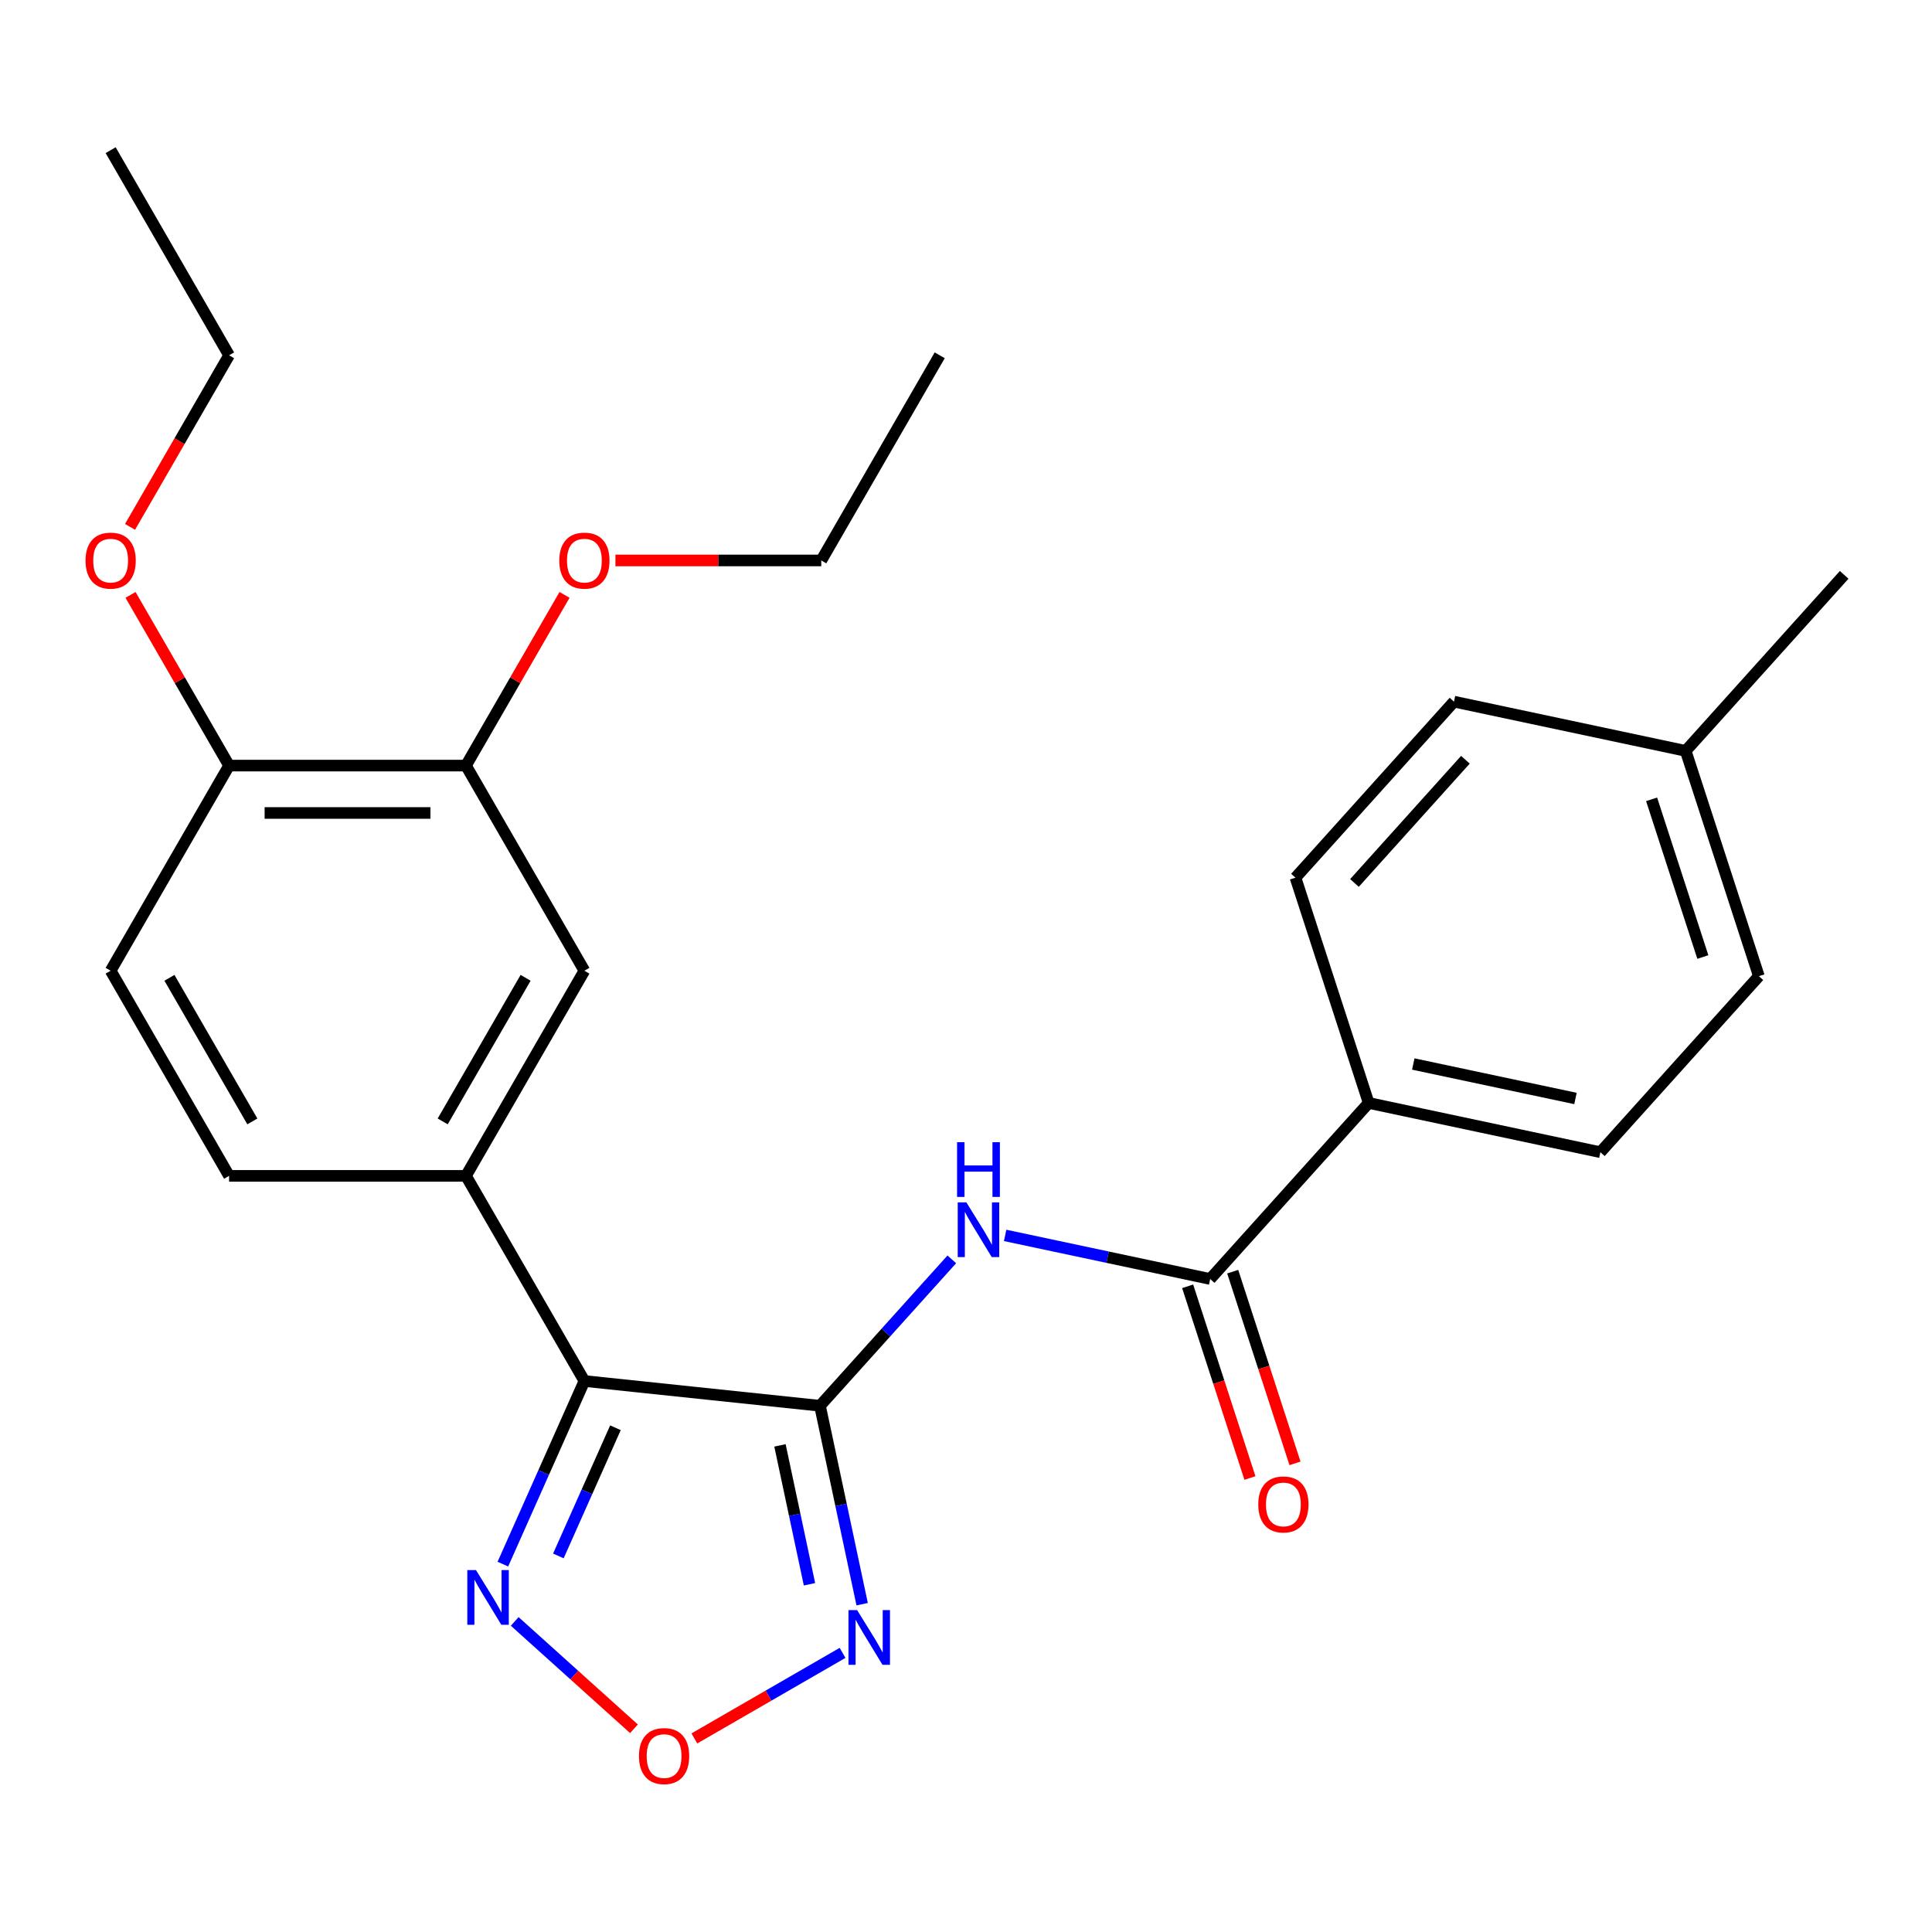 <?xml version='1.0' encoding='iso-8859-1'?>
<svg version='1.1' baseProfile='full'
              xmlns='http://www.w3.org/2000/svg'
                      xmlns:rdkit='http://www.rdkit.org/xml'
                      xmlns:xlink='http://www.w3.org/1999/xlink'
                  xml:space='preserve'
width='1000px' height='1000px' viewBox='0 0 1000 1000'>
<!-- END OF HEADER -->
<rect style='opacity:1.0;fill:#FFFFFF;stroke:none' width='1000' height='1000' x='0' y='0'> </rect>
<path class='bond-0' d='M 424.419,727.626 L 302.484,714.81' style='fill:none;fill-rule:evenodd;stroke:#000000;stroke-width:6px;stroke-linecap:butt;stroke-linejoin:miter;stroke-opacity:1' />
<path class='bond-1' d='M 424.419,727.626 L 435.334,778.977' style='fill:none;fill-rule:evenodd;stroke:#000000;stroke-width:6px;stroke-linecap:butt;stroke-linejoin:miter;stroke-opacity:1' />
<path class='bond-1' d='M 435.334,778.977 L 446.249,830.328' style='fill:none;fill-rule:evenodd;stroke:#0000FF;stroke-width:6px;stroke-linecap:butt;stroke-linejoin:miter;stroke-opacity:1' />
<path class='bond-1' d='M 403.708,748.13 L 411.348,784.075' style='fill:none;fill-rule:evenodd;stroke:#000000;stroke-width:6px;stroke-linecap:butt;stroke-linejoin:miter;stroke-opacity:1' />
<path class='bond-1' d='M 411.348,784.075 L 418.989,820.021' style='fill:none;fill-rule:evenodd;stroke:#0000FF;stroke-width:6px;stroke-linecap:butt;stroke-linejoin:miter;stroke-opacity:1' />
<path class='bond-2' d='M 424.419,727.626 L 458.536,689.735' style='fill:none;fill-rule:evenodd;stroke:#000000;stroke-width:6px;stroke-linecap:butt;stroke-linejoin:miter;stroke-opacity:1' />
<path class='bond-2' d='M 458.536,689.735 L 492.654,651.844' style='fill:none;fill-rule:evenodd;stroke:#0000FF;stroke-width:6px;stroke-linecap:butt;stroke-linejoin:miter;stroke-opacity:1' />
<path class='bond-3' d='M 302.484,714.81 L 281.384,762.201' style='fill:none;fill-rule:evenodd;stroke:#000000;stroke-width:6px;stroke-linecap:butt;stroke-linejoin:miter;stroke-opacity:1' />
<path class='bond-3' d='M 281.384,762.201 L 260.285,809.592' style='fill:none;fill-rule:evenodd;stroke:#0000FF;stroke-width:6px;stroke-linecap:butt;stroke-linejoin:miter;stroke-opacity:1' />
<path class='bond-3' d='M 318.555,739.001 L 303.786,772.175' style='fill:none;fill-rule:evenodd;stroke:#000000;stroke-width:6px;stroke-linecap:butt;stroke-linejoin:miter;stroke-opacity:1' />
<path class='bond-3' d='M 303.786,772.175 L 289.016,805.348' style='fill:none;fill-rule:evenodd;stroke:#0000FF;stroke-width:6px;stroke-linecap:butt;stroke-linejoin:miter;stroke-opacity:1' />
<path class='bond-6' d='M 302.484,714.81 L 241.181,608.63' style='fill:none;fill-rule:evenodd;stroke:#000000;stroke-width:6px;stroke-linecap:butt;stroke-linejoin:miter;stroke-opacity:1' />
<path class='bond-4' d='M 436.105,855.524 L 397.751,877.668' style='fill:none;fill-rule:evenodd;stroke:#0000FF;stroke-width:6px;stroke-linecap:butt;stroke-linejoin:miter;stroke-opacity:1' />
<path class='bond-4' d='M 397.751,877.668 L 359.396,899.811' style='fill:none;fill-rule:evenodd;stroke:#FF0000;stroke-width:6px;stroke-linecap:butt;stroke-linejoin:miter;stroke-opacity:1' />
<path class='bond-5' d='M 520.264,639.446 L 573.325,650.724' style='fill:none;fill-rule:evenodd;stroke:#0000FF;stroke-width:6px;stroke-linecap:butt;stroke-linejoin:miter;stroke-opacity:1' />
<path class='bond-5' d='M 573.325,650.724 L 626.386,662.003' style='fill:none;fill-rule:evenodd;stroke:#000000;stroke-width:6px;stroke-linecap:butt;stroke-linejoin:miter;stroke-opacity:1' />
<path class='bond-26' d='M 266.421,839.247 L 297.275,867.028' style='fill:none;fill-rule:evenodd;stroke:#0000FF;stroke-width:6px;stroke-linecap:butt;stroke-linejoin:miter;stroke-opacity:1' />
<path class='bond-26' d='M 297.275,867.028 L 328.129,894.81' style='fill:none;fill-rule:evenodd;stroke:#FF0000;stroke-width:6px;stroke-linecap:butt;stroke-linejoin:miter;stroke-opacity:1' />
<path class='bond-9' d='M 626.386,662.003 L 708.426,570.888' style='fill:none;fill-rule:evenodd;stroke:#000000;stroke-width:6px;stroke-linecap:butt;stroke-linejoin:miter;stroke-opacity:1' />
<path class='bond-11' d='M 614.726,665.792 L 630.845,715.402' style='fill:none;fill-rule:evenodd;stroke:#000000;stroke-width:6px;stroke-linecap:butt;stroke-linejoin:miter;stroke-opacity:1' />
<path class='bond-11' d='M 630.845,715.402 L 646.964,765.012' style='fill:none;fill-rule:evenodd;stroke:#FF0000;stroke-width:6px;stroke-linecap:butt;stroke-linejoin:miter;stroke-opacity:1' />
<path class='bond-11' d='M 638.047,658.214 L 654.166,707.824' style='fill:none;fill-rule:evenodd;stroke:#000000;stroke-width:6px;stroke-linecap:butt;stroke-linejoin:miter;stroke-opacity:1' />
<path class='bond-11' d='M 654.166,707.824 L 670.285,757.435' style='fill:none;fill-rule:evenodd;stroke:#FF0000;stroke-width:6px;stroke-linecap:butt;stroke-linejoin:miter;stroke-opacity:1' />
<path class='bond-7' d='M 241.181,608.63 L 302.484,502.449' style='fill:none;fill-rule:evenodd;stroke:#000000;stroke-width:6px;stroke-linecap:butt;stroke-linejoin:miter;stroke-opacity:1' />
<path class='bond-7' d='M 229.14,580.442 L 272.052,506.116' style='fill:none;fill-rule:evenodd;stroke:#000000;stroke-width:6px;stroke-linecap:butt;stroke-linejoin:miter;stroke-opacity:1' />
<path class='bond-12' d='M 241.181,608.63 L 118.574,608.63' style='fill:none;fill-rule:evenodd;stroke:#000000;stroke-width:6px;stroke-linecap:butt;stroke-linejoin:miter;stroke-opacity:1' />
<path class='bond-8' d='M 302.484,502.449 L 241.181,396.269' style='fill:none;fill-rule:evenodd;stroke:#000000;stroke-width:6px;stroke-linecap:butt;stroke-linejoin:miter;stroke-opacity:1' />
<path class='bond-16' d='M 241.181,396.269 L 266.687,352.091' style='fill:none;fill-rule:evenodd;stroke:#000000;stroke-width:6px;stroke-linecap:butt;stroke-linejoin:miter;stroke-opacity:1' />
<path class='bond-16' d='M 266.687,352.091 L 292.193,307.913' style='fill:none;fill-rule:evenodd;stroke:#FF0000;stroke-width:6px;stroke-linecap:butt;stroke-linejoin:miter;stroke-opacity:1' />
<path class='bond-27' d='M 241.181,396.269 L 118.574,396.269' style='fill:none;fill-rule:evenodd;stroke:#000000;stroke-width:6px;stroke-linecap:butt;stroke-linejoin:miter;stroke-opacity:1' />
<path class='bond-27' d='M 222.79,420.79 L 136.965,420.79' style='fill:none;fill-rule:evenodd;stroke:#000000;stroke-width:6px;stroke-linecap:butt;stroke-linejoin:miter;stroke-opacity:1' />
<path class='bond-14' d='M 708.426,570.888 L 828.353,596.38' style='fill:none;fill-rule:evenodd;stroke:#000000;stroke-width:6px;stroke-linecap:butt;stroke-linejoin:miter;stroke-opacity:1' />
<path class='bond-14' d='M 731.513,550.727 L 815.462,568.571' style='fill:none;fill-rule:evenodd;stroke:#000000;stroke-width:6px;stroke-linecap:butt;stroke-linejoin:miter;stroke-opacity:1' />
<path class='bond-15' d='M 708.426,570.888 L 670.538,454.283' style='fill:none;fill-rule:evenodd;stroke:#000000;stroke-width:6px;stroke-linecap:butt;stroke-linejoin:miter;stroke-opacity:1' />
<path class='bond-10' d='M 118.574,396.269 L 57.271,502.449' style='fill:none;fill-rule:evenodd;stroke:#000000;stroke-width:6px;stroke-linecap:butt;stroke-linejoin:miter;stroke-opacity:1' />
<path class='bond-20' d='M 118.574,396.269 L 93.068,352.091' style='fill:none;fill-rule:evenodd;stroke:#000000;stroke-width:6px;stroke-linecap:butt;stroke-linejoin:miter;stroke-opacity:1' />
<path class='bond-20' d='M 93.068,352.091 L 67.562,307.913' style='fill:none;fill-rule:evenodd;stroke:#FF0000;stroke-width:6px;stroke-linecap:butt;stroke-linejoin:miter;stroke-opacity:1' />
<path class='bond-13' d='M 118.574,608.63 L 57.271,502.449' style='fill:none;fill-rule:evenodd;stroke:#000000;stroke-width:6px;stroke-linecap:butt;stroke-linejoin:miter;stroke-opacity:1' />
<path class='bond-13' d='M 130.615,580.442 L 87.702,506.116' style='fill:none;fill-rule:evenodd;stroke:#000000;stroke-width:6px;stroke-linecap:butt;stroke-linejoin:miter;stroke-opacity:1' />
<path class='bond-17' d='M 828.353,596.38 L 910.393,505.265' style='fill:none;fill-rule:evenodd;stroke:#000000;stroke-width:6px;stroke-linecap:butt;stroke-linejoin:miter;stroke-opacity:1' />
<path class='bond-18' d='M 670.538,454.283 L 752.578,363.168' style='fill:none;fill-rule:evenodd;stroke:#000000;stroke-width:6px;stroke-linecap:butt;stroke-linejoin:miter;stroke-opacity:1' />
<path class='bond-18' d='M 701.067,457.023 L 758.495,393.243' style='fill:none;fill-rule:evenodd;stroke:#000000;stroke-width:6px;stroke-linecap:butt;stroke-linejoin:miter;stroke-opacity:1' />
<path class='bond-21' d='M 318.549,290.088 L 371.82,290.088' style='fill:none;fill-rule:evenodd;stroke:#FF0000;stroke-width:6px;stroke-linecap:butt;stroke-linejoin:miter;stroke-opacity:1' />
<path class='bond-21' d='M 371.82,290.088 L 425.091,290.088' style='fill:none;fill-rule:evenodd;stroke:#000000;stroke-width:6px;stroke-linecap:butt;stroke-linejoin:miter;stroke-opacity:1' />
<path class='bond-28' d='M 910.393,505.265 L 872.506,388.659' style='fill:none;fill-rule:evenodd;stroke:#000000;stroke-width:6px;stroke-linecap:butt;stroke-linejoin:miter;stroke-opacity:1' />
<path class='bond-28' d='M 881.389,495.352 L 854.868,413.728' style='fill:none;fill-rule:evenodd;stroke:#000000;stroke-width:6px;stroke-linecap:butt;stroke-linejoin:miter;stroke-opacity:1' />
<path class='bond-19' d='M 752.578,363.168 L 872.506,388.659' style='fill:none;fill-rule:evenodd;stroke:#000000;stroke-width:6px;stroke-linecap:butt;stroke-linejoin:miter;stroke-opacity:1' />
<path class='bond-23' d='M 872.506,388.659 L 954.545,297.545' style='fill:none;fill-rule:evenodd;stroke:#000000;stroke-width:6px;stroke-linecap:butt;stroke-linejoin:miter;stroke-opacity:1' />
<path class='bond-22' d='M 67.308,272.703 L 92.941,228.306' style='fill:none;fill-rule:evenodd;stroke:#FF0000;stroke-width:6px;stroke-linecap:butt;stroke-linejoin:miter;stroke-opacity:1' />
<path class='bond-22' d='M 92.941,228.306 L 118.574,183.908' style='fill:none;fill-rule:evenodd;stroke:#000000;stroke-width:6px;stroke-linecap:butt;stroke-linejoin:miter;stroke-opacity:1' />
<path class='bond-24' d='M 425.091,290.088 L 486.394,183.908' style='fill:none;fill-rule:evenodd;stroke:#000000;stroke-width:6px;stroke-linecap:butt;stroke-linejoin:miter;stroke-opacity:1' />
<path class='bond-25' d='M 118.574,183.908 L 57.271,77.727' style='fill:none;fill-rule:evenodd;stroke:#000000;stroke-width:6px;stroke-linecap:butt;stroke-linejoin:miter;stroke-opacity:1' />
<path  class='atom-2' d='M 443.65 833.393
L 452.93 848.393
Q 453.85 849.873, 455.33 852.553
Q 456.81 855.233, 456.89 855.393
L 456.89 833.393
L 460.65 833.393
L 460.65 861.713
L 456.77 861.713
L 446.81 845.313
Q 445.65 843.393, 444.41 841.193
Q 443.21 838.993, 442.85 838.313
L 442.85 861.713
L 439.17 861.713
L 439.17 833.393
L 443.65 833.393
' fill='#0000FF'/>
<path  class='atom-3' d='M 500.199 622.351
L 509.479 637.351
Q 510.399 638.831, 511.879 641.511
Q 513.359 644.191, 513.439 644.351
L 513.439 622.351
L 517.199 622.351
L 517.199 650.671
L 513.319 650.671
L 503.359 634.271
Q 502.199 632.351, 500.959 630.151
Q 499.759 627.951, 499.399 627.271
L 499.399 650.671
L 495.719 650.671
L 495.719 622.351
L 500.199 622.351
' fill='#0000FF'/>
<path  class='atom-3' d='M 495.379 591.199
L 499.219 591.199
L 499.219 603.239
L 513.699 603.239
L 513.699 591.199
L 517.539 591.199
L 517.539 619.519
L 513.699 619.519
L 513.699 606.439
L 499.219 606.439
L 499.219 619.519
L 495.379 619.519
L 495.379 591.199
' fill='#0000FF'/>
<path  class='atom-4' d='M 246.355 812.657
L 255.635 827.657
Q 256.555 829.137, 258.035 831.817
Q 259.515 834.497, 259.595 834.657
L 259.595 812.657
L 263.355 812.657
L 263.355 840.977
L 259.475 840.977
L 249.515 824.577
Q 248.355 822.657, 247.115 820.457
Q 245.915 818.257, 245.555 817.577
L 245.555 840.977
L 241.875 840.977
L 241.875 812.657
L 246.355 812.657
' fill='#0000FF'/>
<path  class='atom-5' d='M 330.73 908.937
Q 330.73 902.137, 334.09 898.337
Q 337.45 894.537, 343.73 894.537
Q 350.01 894.537, 353.37 898.337
Q 356.73 902.137, 356.73 908.937
Q 356.73 915.817, 353.33 919.737
Q 349.93 923.617, 343.73 923.617
Q 337.49 923.617, 334.09 919.737
Q 330.73 915.857, 330.73 908.937
M 343.73 920.417
Q 348.05 920.417, 350.37 917.537
Q 352.73 914.617, 352.73 908.937
Q 352.73 903.377, 350.37 900.577
Q 348.05 897.737, 343.73 897.737
Q 339.41 897.737, 337.05 900.537
Q 334.73 903.337, 334.73 908.937
Q 334.73 914.657, 337.05 917.537
Q 339.41 920.417, 343.73 920.417
' fill='#FF0000'/>
<path  class='atom-12' d='M 651.274 778.689
Q 651.274 771.889, 654.634 768.089
Q 657.994 764.289, 664.274 764.289
Q 670.554 764.289, 673.914 768.089
Q 677.274 771.889, 677.274 778.689
Q 677.274 785.569, 673.874 789.489
Q 670.474 793.369, 664.274 793.369
Q 658.034 793.369, 654.634 789.489
Q 651.274 785.609, 651.274 778.689
M 664.274 790.169
Q 668.594 790.169, 670.914 787.289
Q 673.274 784.369, 673.274 778.689
Q 673.274 773.129, 670.914 770.329
Q 668.594 767.489, 664.274 767.489
Q 659.954 767.489, 657.594 770.289
Q 655.274 773.089, 655.274 778.689
Q 655.274 784.409, 657.594 787.289
Q 659.954 790.169, 664.274 790.169
' fill='#FF0000'/>
<path  class='atom-17' d='M 289.484 290.168
Q 289.484 283.368, 292.844 279.568
Q 296.204 275.768, 302.484 275.768
Q 308.764 275.768, 312.124 279.568
Q 315.484 283.368, 315.484 290.168
Q 315.484 297.048, 312.084 300.968
Q 308.684 304.848, 302.484 304.848
Q 296.244 304.848, 292.844 300.968
Q 289.484 297.088, 289.484 290.168
M 302.484 301.648
Q 306.804 301.648, 309.124 298.768
Q 311.484 295.848, 311.484 290.168
Q 311.484 284.608, 309.124 281.808
Q 306.804 278.968, 302.484 278.968
Q 298.164 278.968, 295.804 281.768
Q 293.484 284.568, 293.484 290.168
Q 293.484 295.888, 295.804 298.768
Q 298.164 301.648, 302.484 301.648
' fill='#FF0000'/>
<path  class='atom-21' d='M 44.271 290.168
Q 44.271 283.368, 47.631 279.568
Q 50.991 275.768, 57.271 275.768
Q 63.551 275.768, 66.911 279.568
Q 70.271 283.368, 70.271 290.168
Q 70.271 297.048, 66.871 300.968
Q 63.471 304.848, 57.271 304.848
Q 51.031 304.848, 47.631 300.968
Q 44.271 297.088, 44.271 290.168
M 57.271 301.648
Q 61.591 301.648, 63.911 298.768
Q 66.271 295.848, 66.271 290.168
Q 66.271 284.608, 63.911 281.808
Q 61.591 278.968, 57.271 278.968
Q 52.951 278.968, 50.591 281.768
Q 48.271 284.568, 48.271 290.168
Q 48.271 295.888, 50.591 298.768
Q 52.951 301.648, 57.271 301.648
' fill='#FF0000'/>
</svg>
